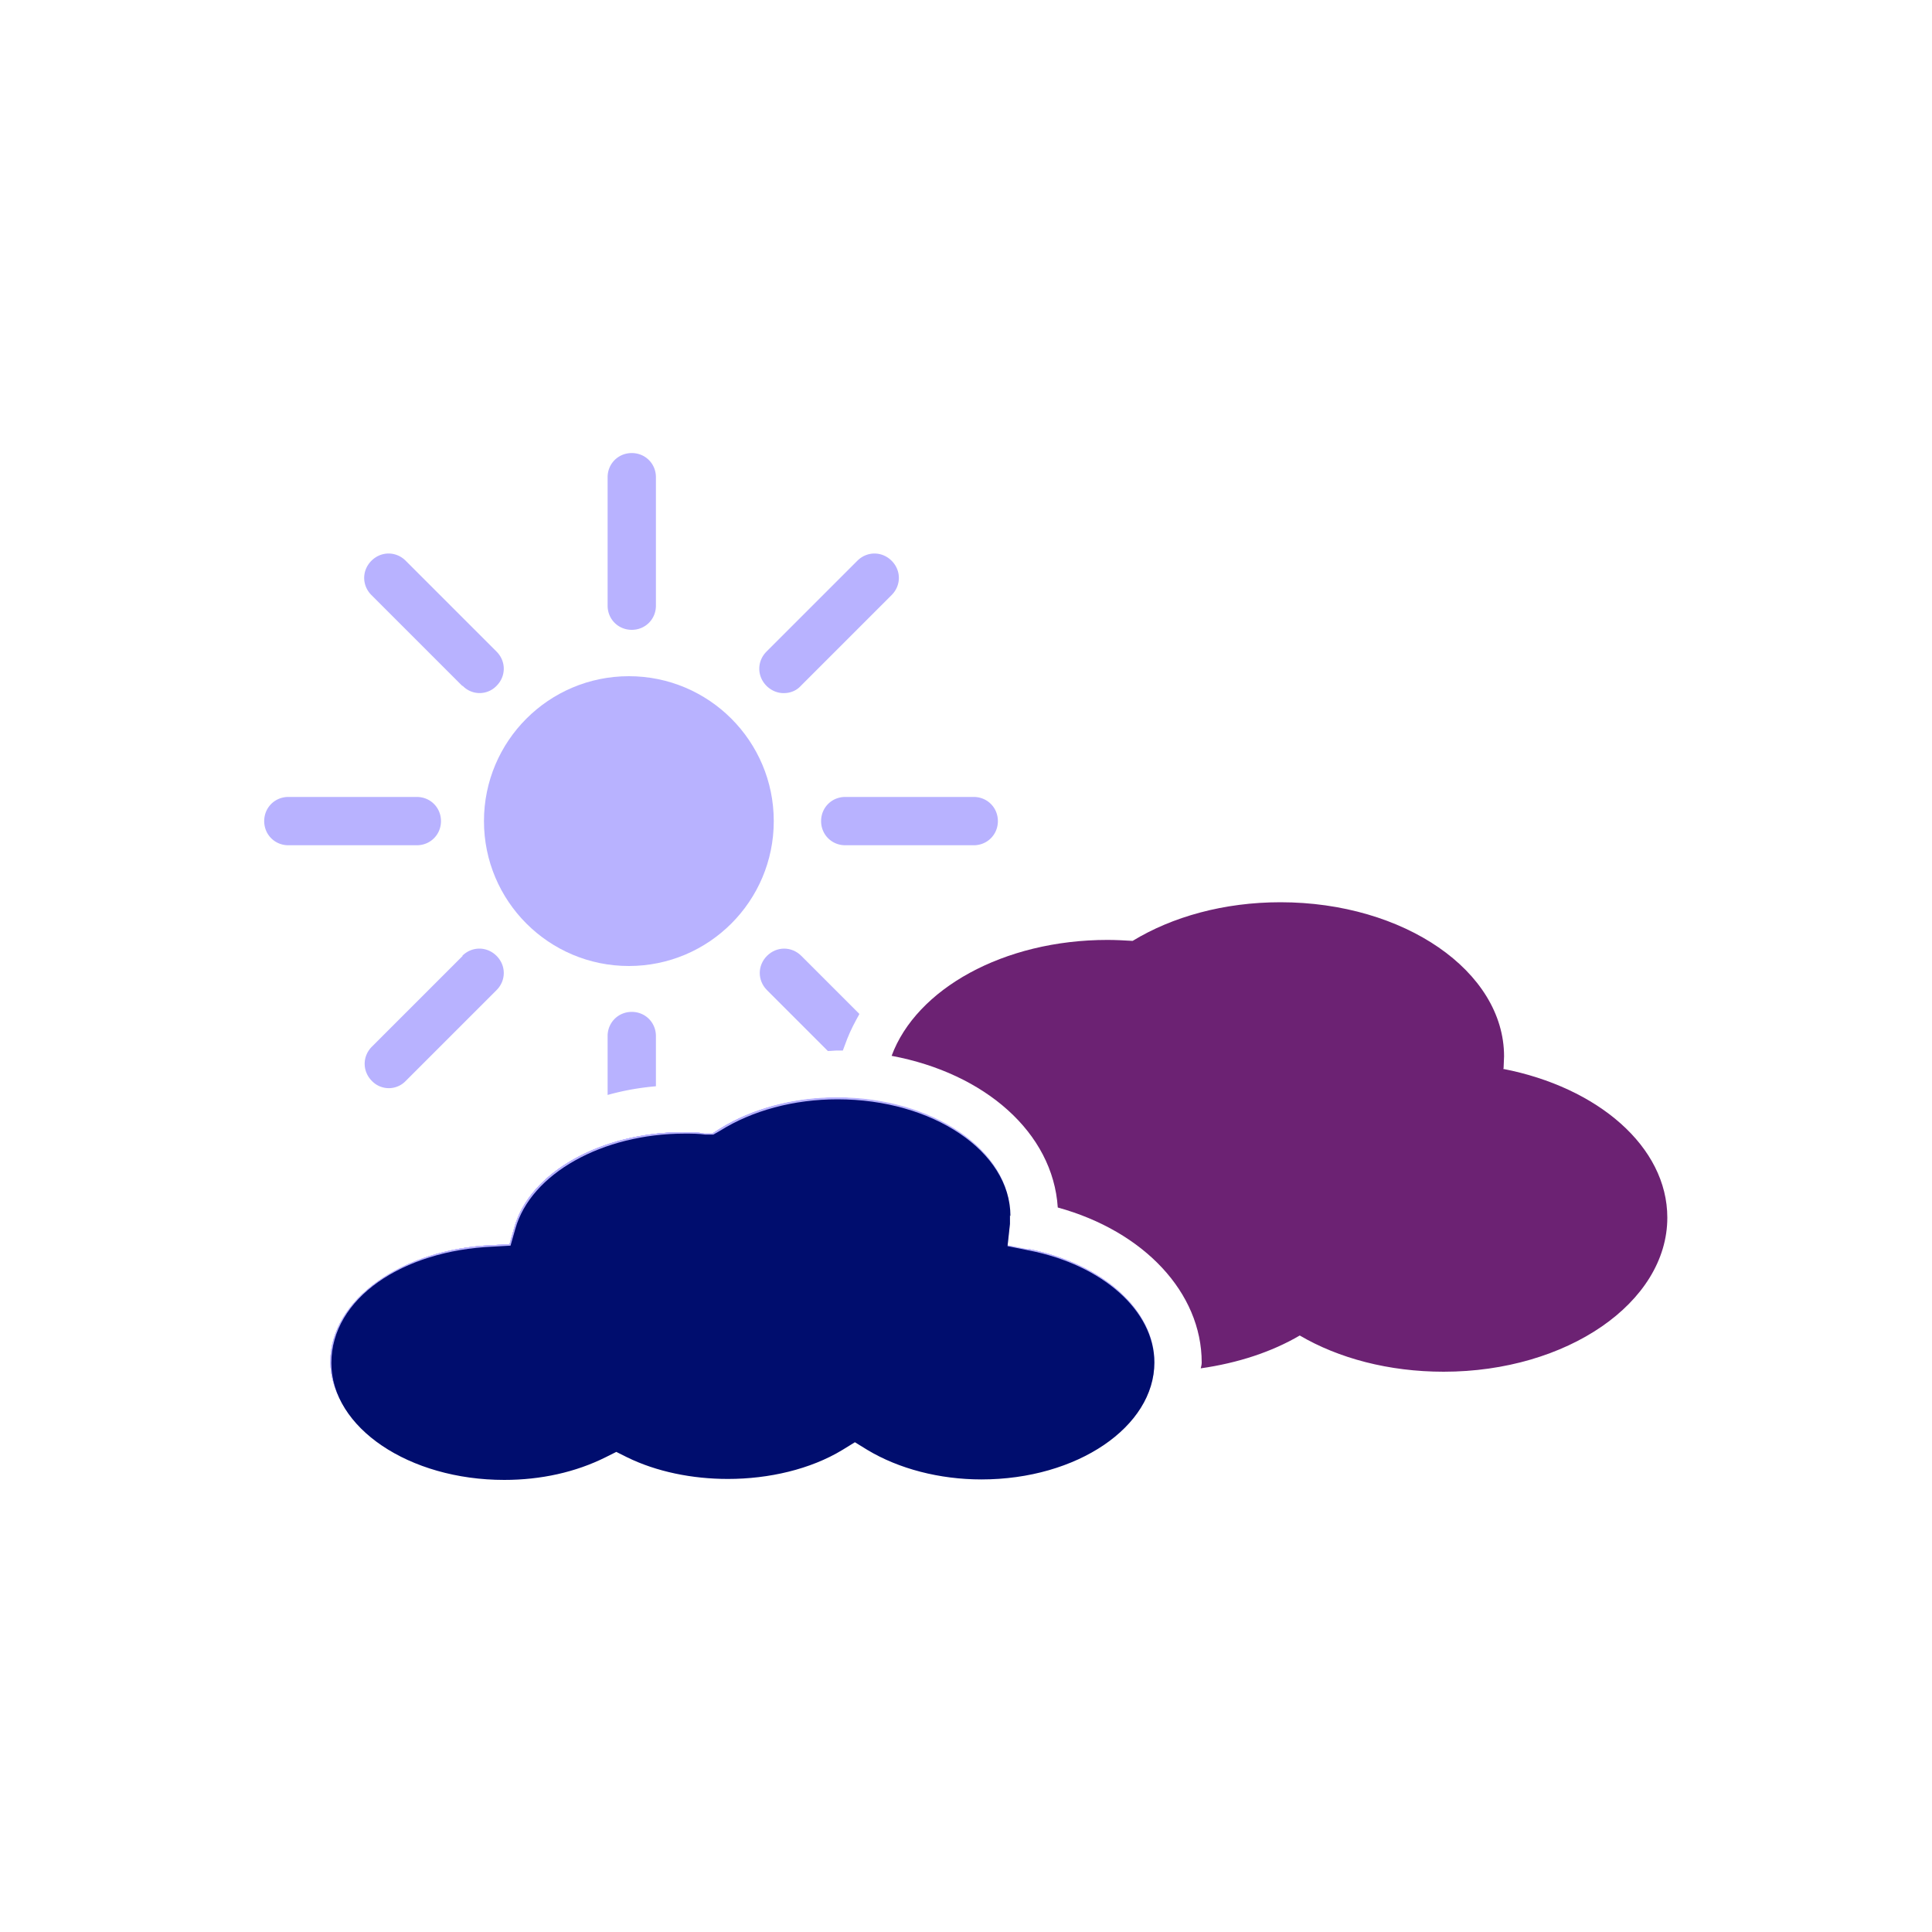 <svg data-name="Icon Purple" xmlns="http://www.w3.org/2000/svg" viewBox="0 0 40 40" focusable="false" aria-hidden="true"><path d="m21.3 25.88-.45-.09.05-.46v-.18c0-1.33-1.6-2.42-3.58-2.42-.9 0-1.76.23-2.43.65l-.14.09h-.17c-.14-.03-.28-.03-.42-.03-1.71 0-3.19.83-3.51 1.97l-.1.35-.36.02c-1.88.08-3.35 1.14-3.35 2.41s1.6 2.42 3.58 2.42c.76 0 1.49-.16 2.1-.47l.22-.11.22.11c.61.3 1.35.45 2.09.45.86 0 1.71-.2 2.37-.6l.26-.16.26.16c.66.39 1.49.61 2.36.61 1.97 0 3.58-1.08 3.58-2.42 0-1.07-1.06-2.02-2.59-2.32Z" fill="#b8b2ff"/><path d="m21.3 25.88-.45-.09.05-.46v-.18c0-1.33-1.6-2.42-3.58-2.42-.9 0-1.76.23-2.43.65l-.14.09h-.17c-.14-.03-.28-.03-.42-.03-1.71 0-3.19.83-3.51 1.97l-.1.35-.36.02c-1.88.08-3.35 1.14-3.35 2.41s1.6 2.42 3.58 2.42c.76 0 1.49-.16 2.1-.47l.22-.11.22.11c.61.3 1.35.45 2.09.45.86 0 1.71-.2 2.37-.6l.26-.16.26.16c.66.39 1.49.61 2.36.61 1.97 0 3.58-1.08 3.58-2.42 0-1.07-1.06-2.02-2.59-2.32Z" fill="#b8b2ff"/><path d="m21.3 25.88-.45-.09.05-.46v-.18c0-1.33-1.6-2.42-3.58-2.42-.9 0-1.76.23-2.43.65l-.14.09h-.17c-.14-.03-.28-.03-.42-.03-1.71 0-3.19.83-3.51 1.97l-.1.35-.36.02c-1.88.08-3.35 1.14-3.35 2.41s1.6 2.42 3.58 2.42c.76 0 1.49-.16 2.1-.47l.22-.11.22.11c.61.3 1.35.45 2.09.45.86 0 1.71-.2 2.37-.6l.26-.16.26.16c.66.39 1.49.61 2.36.61 1.97 0 3.58-1.08 3.58-2.42 0-1.07-1.06-2.02-2.59-2.32Z" fill="#b8b2ff"/><path d="m21.3 25.88-.45-.09.05-.46v-.18c0-1.33-1.6-2.42-3.58-2.42-.9 0-1.76.23-2.43.65l-.14.09h-.17c-.14-.03-.28-.03-.42-.03-1.71 0-3.19.83-3.51 1.97l-.1.35-.36.02c-1.88.08-3.35 1.14-3.35 2.41s1.6 2.42 3.58 2.42c.76 0 1.49-.16 2.1-.47l.22-.11.22.11c.61.3 1.35.45 2.09.45.86 0 1.71-.2 2.37-.6l.26-.16.26.16c.66.39 1.49.61 2.36.61 1.97 0 3.58-1.08 3.58-2.42 0-1.07-1.06-2.02-2.59-2.32Z" fill="#b8b2ff"/><path d="M31.13 22.12c0-.08.01-.17.01-.25 0-1.76-2.07-3.19-4.63-3.19-1.17 0-2.24.3-3.06.8-.17-.01-.35-.02-.52-.02-2.16 0-3.96 1.02-4.47 2.4 1.93.36 3.34 1.59 3.44 3.14 1.78.49 2.98 1.76 2.98 3.21 0 .04-.01.08-.02.12.77-.11 1.47-.34 2.05-.68.8.47 1.84.75 2.98.75 2.55 0 4.63-1.43 4.63-3.19 0-1.47-1.44-2.7-3.4-3.08Z" fill="#6c2273"/><path d="m21.3 25.88-.45-.09.05-.46v-.18c0-1.33-1.6-2.42-3.58-2.42-.9 0-1.76.23-2.43.65l-.14.09h-.17c-.14-.03-.28-.03-.42-.03-1.71 0-3.19.83-3.51 1.97l-.1.35-.36.02c-1.88.08-3.35 1.14-3.35 2.41s1.6 2.42 3.58 2.42c.76 0 1.49-.16 2.1-.47l.22-.11.22.11c.61.3 1.35.45 2.09.45.86 0 1.71-.2 2.37-.6l.26-.16.26.16c.66.39 1.49.61 2.36.61 1.97 0 3.58-1.08 3.58-2.42 0-1.07-1.06-2.02-2.59-2.32Z" fill="#b8b2ff"/><circle cx="13.02" cy="17" r="3" fill="#b8b2ff"/><path d="M9.13 17c0-.28-.22-.5-.5-.5H5.97c-.28 0-.5.22-.5.5s.22.5.5.5h2.66c.28 0 .5-.22.5-.5M20.66 17c0-.28-.22-.5-.5-.5H17.5c-.28 0-.5.22-.5.5s.22.5.5.5h2.66c.28 0 .5-.22.5-.5M9.58 19.79 7.7 21.67c-.2.2-.2.51 0 .71a.485.485 0 0 0 .7 0l1.88-1.88c.2-.2.2-.51 0-.71s-.51-.2-.71 0ZM16.23 14.35c.13 0 .26-.05.35-.15l1.88-1.88c.2-.2.2-.51 0-.71s-.51-.2-.71 0l-1.88 1.88c-.2.2-.2.51 0 .71.1.1.23.15.35.15ZM13.08 13.04c.28 0 .5-.22.5-.5V9.88c0-.28-.22-.5-.5-.5s-.5.22-.5.5v2.66c0 .28.22.5.5.5M9.58 14.2a.485.485 0 0 0 .7 0c.2-.2.2-.51 0-.71L8.4 11.61c-.2-.2-.51-.2-.71 0s-.2.51 0 .71l1.88 1.88ZM13.58 21.45c0-.28-.22-.5-.5-.5s-.5.22-.5.5v1.22c.32-.09.65-.15 1-.18zM21.3 25.88l-.45-.09.05-.46v-.18c0-1.33-1.6-2.42-3.58-2.42-.9 0-1.76.23-2.43.65l-.14.09h-.17c-.14-.03-.28-.03-.42-.03-1.71 0-3.19.83-3.51 1.97l-.1.35-.36.02c-1.88.08-3.35 1.14-3.35 2.41s1.6 2.42 3.58 2.42c.76 0 1.49-.16 2.1-.47l.22-.11.22.11c.61.3 1.35.45 2.09.45.86 0 1.71-.2 2.37-.6l.26-.16.26.16c.66.39 1.49.61 2.36.61 1.97 0 3.58-1.08 3.58-2.42 0-1.07-1.06-2.02-2.59-2.32Z" fill="#b8b2ff"/><path d="M14.77 23.48h-.17c-.14-.03-.28-.03-.42-.03-1.71 0-3.19.83-3.51 1.97l-.1.35-.36.02c-1.88.08-3.35 1.14-3.35 2.41s1.6 2.42 3.58 2.42c.76 0 1.49-.16 2.1-.47l.22-.11.22.11c.61.3 1.35.45 2.09.45.86 0 1.71-.2 2.37-.6l.26-.16.26.16c.66.39 1.49.61 2.36.61 1.97 0 3.58-1.08 3.58-2.42 0-1.07-1.06-2.02-2.59-2.32l-.45-.09.05-.46v-.18c0-1.33-1.6-2.42-3.58-2.42-.9 0-1.76.23-2.43.65l-.14.09Z" fill="#b8b2ff"/><path d="M20.91 25.16v.18l-.05.46.45.09c1.52.3 2.59 1.25 2.59 2.32 0 1.33-1.6 2.42-3.58 2.42-.87 0-1.71-.22-2.36-.61l-.26-.16-.26.16c-.66.4-1.52.6-2.37.6-.74 0-1.48-.15-2.09-.45l-.22-.11-.22.11c-.62.31-1.34.47-2.1.47-1.97 0-3.58-1.08-3.58-2.42s1.47-2.33 3.35-2.41l.36-.02.1-.35c.32-1.14 1.8-1.97 3.51-1.97.14 0 .28 0 .42.02h.17l.14-.08c.67-.42 1.53-.65 2.43-.65 1.97 0 3.58 1.08 3.58 2.42Z" fill="#000d6e"/><path d="m17.79 20.99-1.2-1.2c-.2-.2-.51-.2-.71 0s-.2.51 0 .71l1.26 1.26c.07 0 .13-.01.2-.01h.11l.09-.24c.07-.18.16-.35.25-.51Z" fill="#b8b2ff"/></svg>